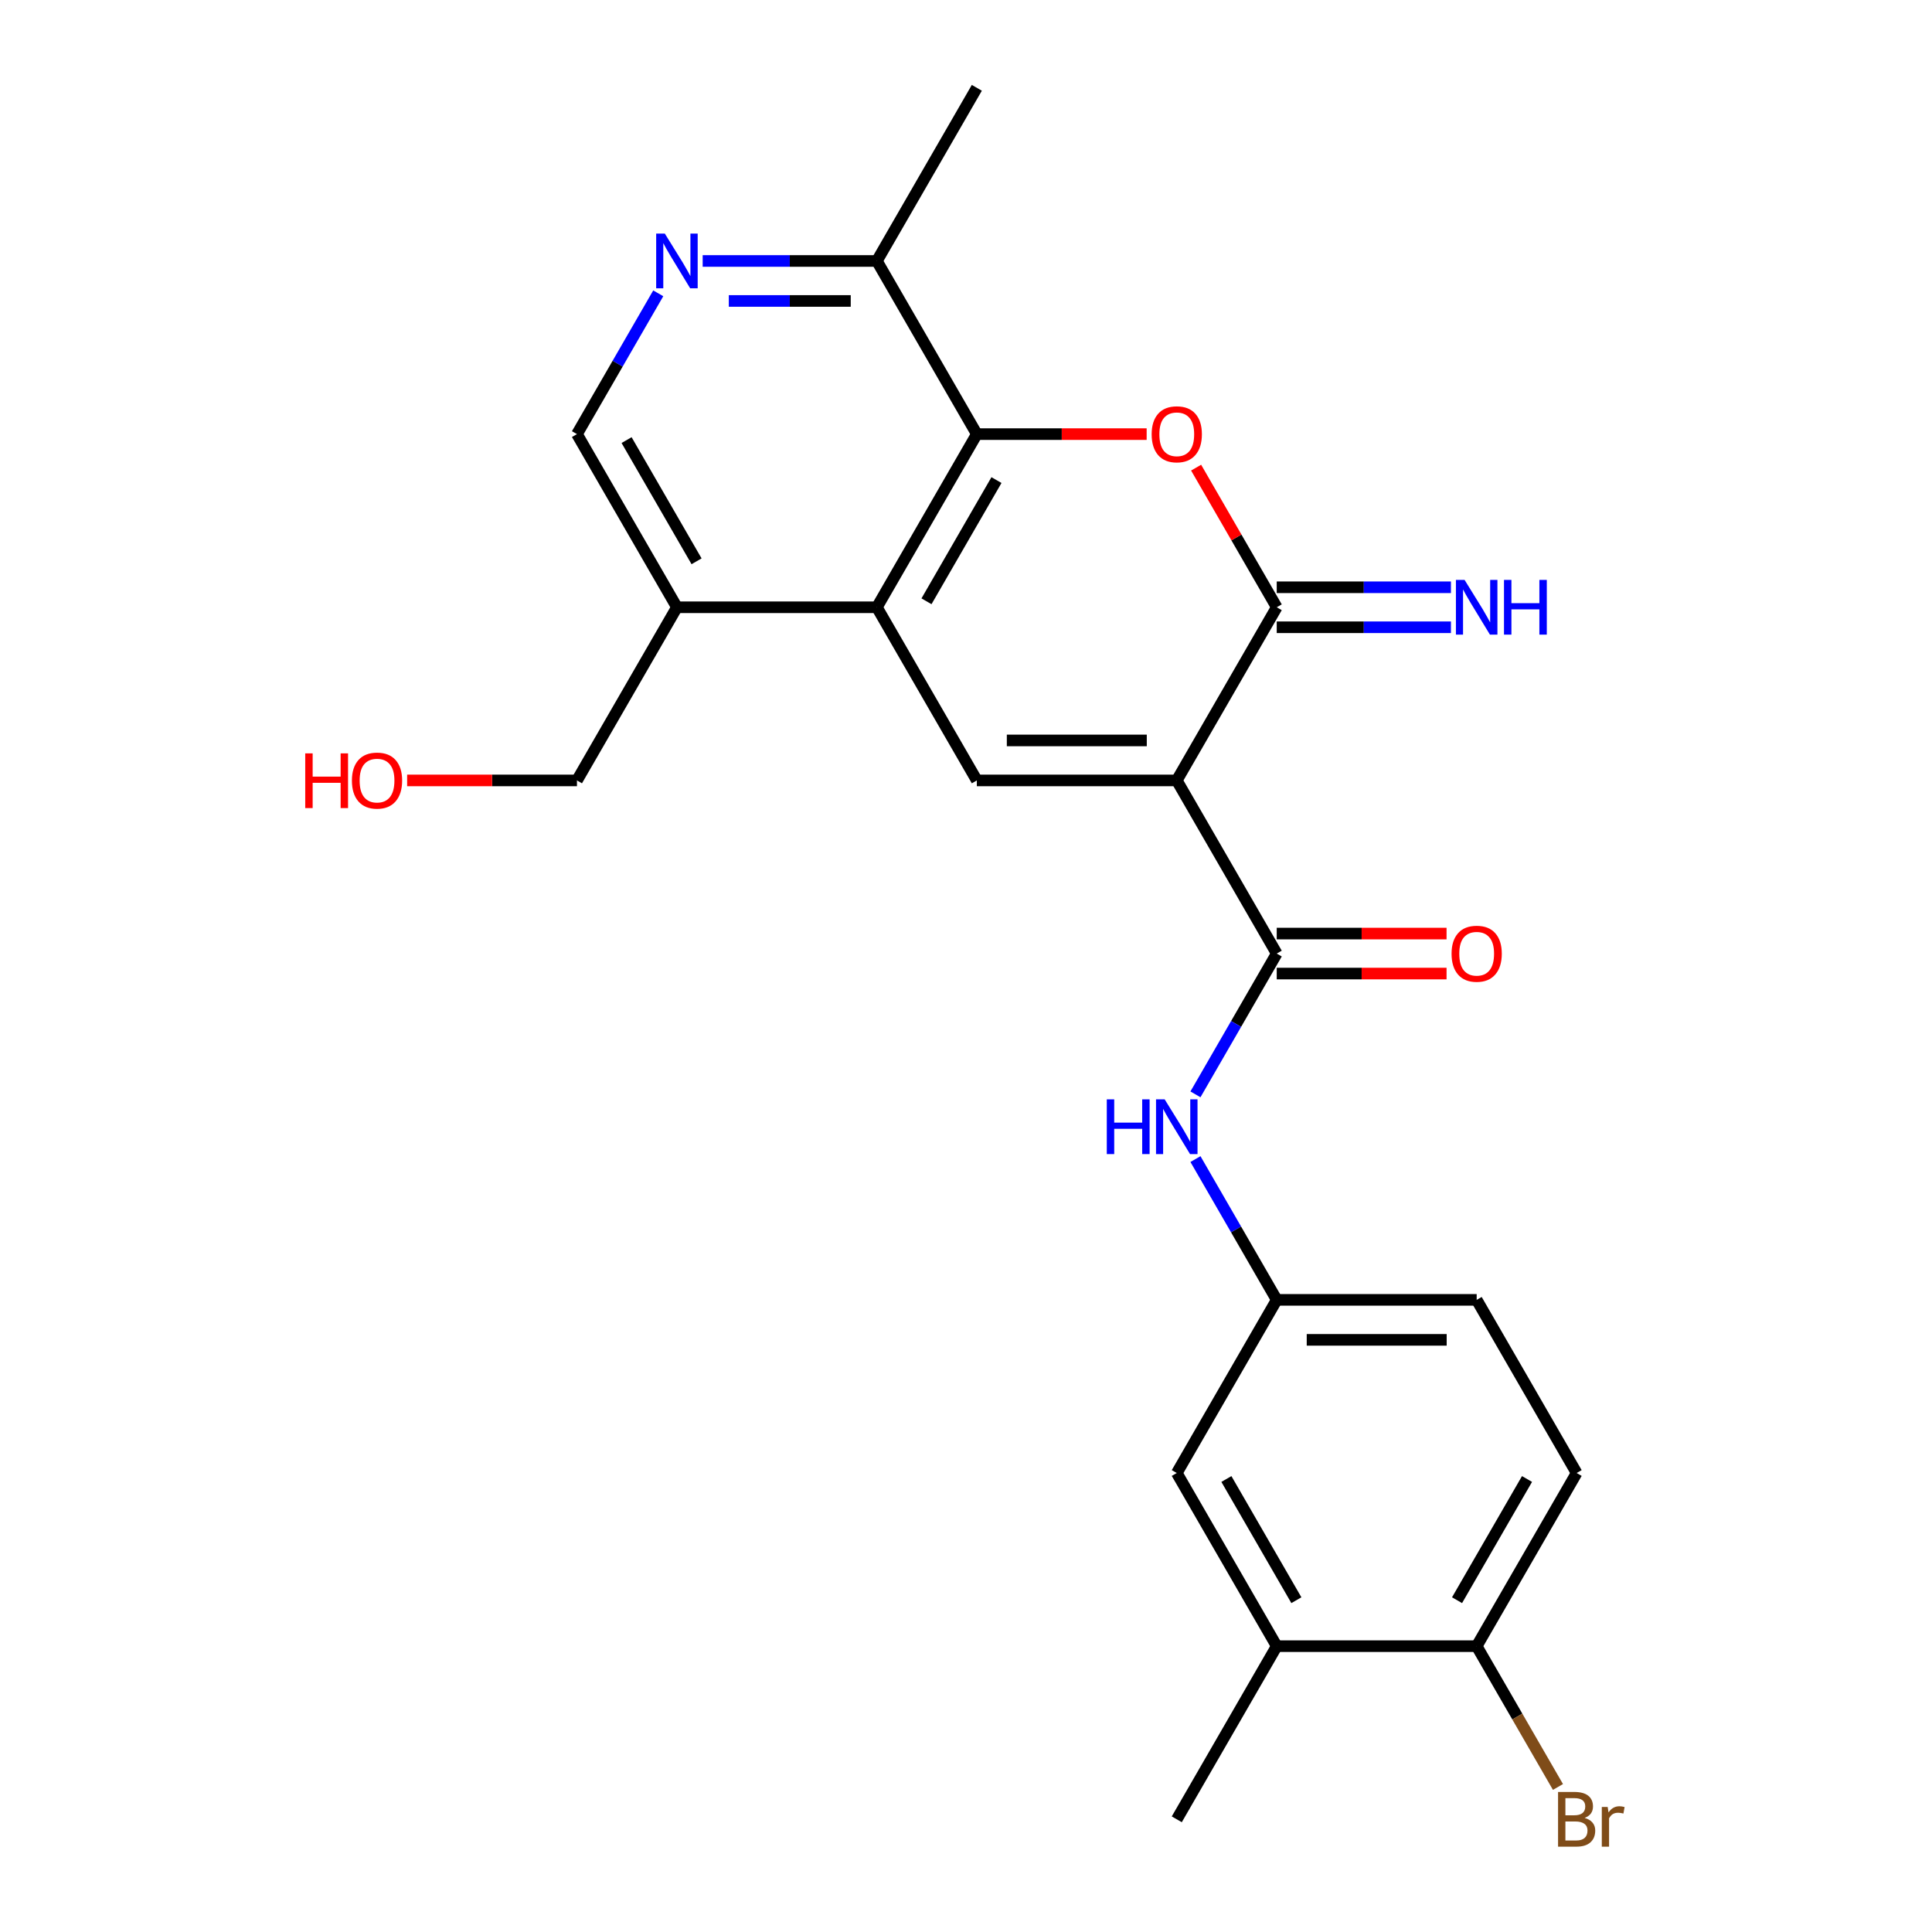 <?xml version='1.0' encoding='iso-8859-1'?>
<svg version='1.1' baseProfile='full'
              xmlns='http://www.w3.org/2000/svg'
                      xmlns:rdkit='http://www.rdkit.org/xml'
                      xmlns:xlink='http://www.w3.org/1999/xlink'
                  xml:space='preserve'
width='1000px' height='1000px' viewBox='0 0 1000 1000'>
<!-- END OF HEADER -->
<rect style='opacity:1.0;fill:#FFFFFF;stroke:none' width='1000' height='1000' x='0' y='0'> </rect>
<path class='bond-0' d='M 609.095,403.943 L 660.838,314.321' style='fill:none;fill-rule:evenodd;stroke:#000000;stroke-width:6px;stroke-linecap:butt;stroke-linejoin:miter;stroke-opacity:1' />
<path class='bond-2' d='M 609.095,403.943 L 505.608,403.943' style='fill:none;fill-rule:evenodd;stroke:#000000;stroke-width:6px;stroke-linecap:butt;stroke-linejoin:miter;stroke-opacity:1' />
<path class='bond-2' d='M 593.572,383.246 L 521.131,383.246' style='fill:none;fill-rule:evenodd;stroke:#000000;stroke-width:6px;stroke-linecap:butt;stroke-linejoin:miter;stroke-opacity:1' />
<path class='bond-3' d='M 609.095,403.943 L 660.838,493.565' style='fill:none;fill-rule:evenodd;stroke:#000000;stroke-width:6px;stroke-linecap:butt;stroke-linejoin:miter;stroke-opacity:1' />
<path class='bond-1' d='M 660.838,314.321 L 639.974,278.183' style='fill:none;fill-rule:evenodd;stroke:#000000;stroke-width:6px;stroke-linecap:butt;stroke-linejoin:miter;stroke-opacity:1' />
<path class='bond-1' d='M 639.974,278.183 L 619.11,242.046' style='fill:none;fill-rule:evenodd;stroke:#FF0000;stroke-width:6px;stroke-linecap:butt;stroke-linejoin:miter;stroke-opacity:1' />
<path class='bond-10' d='M 660.838,324.669 L 705.918,324.669' style='fill:none;fill-rule:evenodd;stroke:#000000;stroke-width:6px;stroke-linecap:butt;stroke-linejoin:miter;stroke-opacity:1' />
<path class='bond-10' d='M 705.918,324.669 L 750.997,324.669' style='fill:none;fill-rule:evenodd;stroke:#0000FF;stroke-width:6px;stroke-linecap:butt;stroke-linejoin:miter;stroke-opacity:1' />
<path class='bond-10' d='M 660.838,303.972 L 705.918,303.972' style='fill:none;fill-rule:evenodd;stroke:#000000;stroke-width:6px;stroke-linecap:butt;stroke-linejoin:miter;stroke-opacity:1' />
<path class='bond-10' d='M 705.918,303.972 L 750.997,303.972' style='fill:none;fill-rule:evenodd;stroke:#0000FF;stroke-width:6px;stroke-linecap:butt;stroke-linejoin:miter;stroke-opacity:1' />
<path class='bond-24' d='M 593.507,224.699 L 549.558,224.699' style='fill:none;fill-rule:evenodd;stroke:#FF0000;stroke-width:6px;stroke-linecap:butt;stroke-linejoin:miter;stroke-opacity:1' />
<path class='bond-24' d='M 549.558,224.699 L 505.608,224.699' style='fill:none;fill-rule:evenodd;stroke:#000000;stroke-width:6px;stroke-linecap:butt;stroke-linejoin:miter;stroke-opacity:1' />
<path class='bond-4' d='M 505.608,403.943 L 453.865,314.321' style='fill:none;fill-rule:evenodd;stroke:#000000;stroke-width:6px;stroke-linecap:butt;stroke-linejoin:miter;stroke-opacity:1' />
<path class='bond-7' d='M 660.838,493.565 L 639.801,530.002' style='fill:none;fill-rule:evenodd;stroke:#000000;stroke-width:6px;stroke-linecap:butt;stroke-linejoin:miter;stroke-opacity:1' />
<path class='bond-7' d='M 639.801,530.002 L 618.764,566.44' style='fill:none;fill-rule:evenodd;stroke:#0000FF;stroke-width:6px;stroke-linecap:butt;stroke-linejoin:miter;stroke-opacity:1' />
<path class='bond-14' d='M 660.838,503.914 L 704.788,503.914' style='fill:none;fill-rule:evenodd;stroke:#000000;stroke-width:6px;stroke-linecap:butt;stroke-linejoin:miter;stroke-opacity:1' />
<path class='bond-14' d='M 704.788,503.914 L 748.737,503.914' style='fill:none;fill-rule:evenodd;stroke:#FF0000;stroke-width:6px;stroke-linecap:butt;stroke-linejoin:miter;stroke-opacity:1' />
<path class='bond-14' d='M 660.838,483.216 L 704.788,483.216' style='fill:none;fill-rule:evenodd;stroke:#000000;stroke-width:6px;stroke-linecap:butt;stroke-linejoin:miter;stroke-opacity:1' />
<path class='bond-14' d='M 704.788,483.216 L 748.737,483.216' style='fill:none;fill-rule:evenodd;stroke:#FF0000;stroke-width:6px;stroke-linecap:butt;stroke-linejoin:miter;stroke-opacity:1' />
<path class='bond-5' d='M 453.865,314.321 L 505.608,224.699' style='fill:none;fill-rule:evenodd;stroke:#000000;stroke-width:6px;stroke-linecap:butt;stroke-linejoin:miter;stroke-opacity:1' />
<path class='bond-5' d='M 479.551,311.226 L 515.771,248.491' style='fill:none;fill-rule:evenodd;stroke:#000000;stroke-width:6px;stroke-linecap:butt;stroke-linejoin:miter;stroke-opacity:1' />
<path class='bond-8' d='M 453.865,314.321 L 350.378,314.321' style='fill:none;fill-rule:evenodd;stroke:#000000;stroke-width:6px;stroke-linecap:butt;stroke-linejoin:miter;stroke-opacity:1' />
<path class='bond-9' d='M 505.608,224.699 L 453.865,135.077' style='fill:none;fill-rule:evenodd;stroke:#000000;stroke-width:6px;stroke-linecap:butt;stroke-linejoin:miter;stroke-opacity:1' />
<path class='bond-6' d='M 340.709,151.824 L 319.672,188.261' style='fill:none;fill-rule:evenodd;stroke:#0000FF;stroke-width:6px;stroke-linecap:butt;stroke-linejoin:miter;stroke-opacity:1' />
<path class='bond-6' d='M 319.672,188.261 L 298.635,224.699' style='fill:none;fill-rule:evenodd;stroke:#000000;stroke-width:6px;stroke-linecap:butt;stroke-linejoin:miter;stroke-opacity:1' />
<path class='bond-25' d='M 363.705,135.077 L 408.785,135.077' style='fill:none;fill-rule:evenodd;stroke:#0000FF;stroke-width:6px;stroke-linecap:butt;stroke-linejoin:miter;stroke-opacity:1' />
<path class='bond-25' d='M 408.785,135.077 L 453.865,135.077' style='fill:none;fill-rule:evenodd;stroke:#000000;stroke-width:6px;stroke-linecap:butt;stroke-linejoin:miter;stroke-opacity:1' />
<path class='bond-25' d='M 377.229,155.774 L 408.785,155.774' style='fill:none;fill-rule:evenodd;stroke:#0000FF;stroke-width:6px;stroke-linecap:butt;stroke-linejoin:miter;stroke-opacity:1' />
<path class='bond-25' d='M 408.785,155.774 L 440.341,155.774' style='fill:none;fill-rule:evenodd;stroke:#000000;stroke-width:6px;stroke-linecap:butt;stroke-linejoin:miter;stroke-opacity:1' />
<path class='bond-13' d='M 618.764,599.934 L 639.801,636.372' style='fill:none;fill-rule:evenodd;stroke:#0000FF;stroke-width:6px;stroke-linecap:butt;stroke-linejoin:miter;stroke-opacity:1' />
<path class='bond-13' d='M 639.801,636.372 L 660.838,672.809' style='fill:none;fill-rule:evenodd;stroke:#000000;stroke-width:6px;stroke-linecap:butt;stroke-linejoin:miter;stroke-opacity:1' />
<path class='bond-12' d='M 350.378,314.321 L 298.635,224.699' style='fill:none;fill-rule:evenodd;stroke:#000000;stroke-width:6px;stroke-linecap:butt;stroke-linejoin:miter;stroke-opacity:1' />
<path class='bond-12' d='M 360.541,290.529 L 324.321,227.793' style='fill:none;fill-rule:evenodd;stroke:#000000;stroke-width:6px;stroke-linecap:butt;stroke-linejoin:miter;stroke-opacity:1' />
<path class='bond-20' d='M 350.378,314.321 L 298.635,403.943' style='fill:none;fill-rule:evenodd;stroke:#000000;stroke-width:6px;stroke-linecap:butt;stroke-linejoin:miter;stroke-opacity:1' />
<path class='bond-23' d='M 453.865,135.077 L 505.608,45.455' style='fill:none;fill-rule:evenodd;stroke:#000000;stroke-width:6px;stroke-linecap:butt;stroke-linejoin:miter;stroke-opacity:1' />
<path class='bond-11' d='M 660.838,852.053 L 609.095,762.431' style='fill:none;fill-rule:evenodd;stroke:#000000;stroke-width:6px;stroke-linecap:butt;stroke-linejoin:miter;stroke-opacity:1' />
<path class='bond-11' d='M 671.001,828.261 L 634.781,765.526' style='fill:none;fill-rule:evenodd;stroke:#000000;stroke-width:6px;stroke-linecap:butt;stroke-linejoin:miter;stroke-opacity:1' />
<path class='bond-22' d='M 660.838,852.053 L 609.095,941.675' style='fill:none;fill-rule:evenodd;stroke:#000000;stroke-width:6px;stroke-linecap:butt;stroke-linejoin:miter;stroke-opacity:1' />
<path class='bond-26' d='M 660.838,852.053 L 764.325,852.053' style='fill:none;fill-rule:evenodd;stroke:#000000;stroke-width:6px;stroke-linecap:butt;stroke-linejoin:miter;stroke-opacity:1' />
<path class='bond-16' d='M 660.838,672.809 L 609.095,762.431' style='fill:none;fill-rule:evenodd;stroke:#000000;stroke-width:6px;stroke-linecap:butt;stroke-linejoin:miter;stroke-opacity:1' />
<path class='bond-18' d='M 660.838,672.809 L 764.325,672.809' style='fill:none;fill-rule:evenodd;stroke:#000000;stroke-width:6px;stroke-linecap:butt;stroke-linejoin:miter;stroke-opacity:1' />
<path class='bond-18' d='M 676.361,693.506 L 748.802,693.506' style='fill:none;fill-rule:evenodd;stroke:#000000;stroke-width:6px;stroke-linecap:butt;stroke-linejoin:miter;stroke-opacity:1' />
<path class='bond-15' d='M 764.325,852.053 L 816.068,762.431' style='fill:none;fill-rule:evenodd;stroke:#000000;stroke-width:6px;stroke-linecap:butt;stroke-linejoin:miter;stroke-opacity:1' />
<path class='bond-15' d='M 754.162,828.261 L 790.382,765.526' style='fill:none;fill-rule:evenodd;stroke:#000000;stroke-width:6px;stroke-linecap:butt;stroke-linejoin:miter;stroke-opacity:1' />
<path class='bond-19' d='M 764.325,852.053 L 785.362,888.491' style='fill:none;fill-rule:evenodd;stroke:#000000;stroke-width:6px;stroke-linecap:butt;stroke-linejoin:miter;stroke-opacity:1' />
<path class='bond-19' d='M 785.362,888.491 L 806.399,924.928' style='fill:none;fill-rule:evenodd;stroke:#7F4C19;stroke-width:6px;stroke-linecap:butt;stroke-linejoin:miter;stroke-opacity:1' />
<path class='bond-17' d='M 816.068,762.431 L 764.325,672.809' style='fill:none;fill-rule:evenodd;stroke:#000000;stroke-width:6px;stroke-linecap:butt;stroke-linejoin:miter;stroke-opacity:1' />
<path class='bond-21' d='M 298.635,403.943 L 254.685,403.943' style='fill:none;fill-rule:evenodd;stroke:#000000;stroke-width:6px;stroke-linecap:butt;stroke-linejoin:miter;stroke-opacity:1' />
<path class='bond-21' d='M 254.685,403.943 L 210.735,403.943' style='fill:none;fill-rule:evenodd;stroke:#FF0000;stroke-width:6px;stroke-linecap:butt;stroke-linejoin:miter;stroke-opacity:1' />
<path  class='atom-2' d='M 596.095 224.779
Q 596.095 217.979, 599.455 214.179
Q 602.815 210.379, 609.095 210.379
Q 615.375 210.379, 618.735 214.179
Q 622.095 217.979, 622.095 224.779
Q 622.095 231.659, 618.695 235.579
Q 615.295 239.459, 609.095 239.459
Q 602.855 239.459, 599.455 235.579
Q 596.095 231.699, 596.095 224.779
M 609.095 236.259
Q 613.415 236.259, 615.735 233.379
Q 618.095 230.459, 618.095 224.779
Q 618.095 219.219, 615.735 216.419
Q 613.415 213.579, 609.095 213.579
Q 604.775 213.579, 602.415 216.379
Q 600.095 219.179, 600.095 224.779
Q 600.095 230.499, 602.415 233.379
Q 604.775 236.259, 609.095 236.259
' fill='#FF0000'/>
<path  class='atom-7' d='M 344.118 120.917
L 353.398 135.917
Q 354.318 137.397, 355.798 140.077
Q 357.278 142.757, 357.358 142.917
L 357.358 120.917
L 361.118 120.917
L 361.118 149.237
L 357.238 149.237
L 347.278 132.837
Q 346.118 130.917, 344.878 128.717
Q 343.678 126.517, 343.318 125.837
L 343.318 149.237
L 339.638 149.237
L 339.638 120.917
L 344.118 120.917
' fill='#0000FF'/>
<path  class='atom-8' d='M 572.875 569.027
L 576.715 569.027
L 576.715 581.067
L 591.195 581.067
L 591.195 569.027
L 595.035 569.027
L 595.035 597.347
L 591.195 597.347
L 591.195 584.267
L 576.715 584.267
L 576.715 597.347
L 572.875 597.347
L 572.875 569.027
' fill='#0000FF'/>
<path  class='atom-8' d='M 602.835 569.027
L 612.115 584.027
Q 613.035 585.507, 614.515 588.187
Q 615.995 590.867, 616.075 591.027
L 616.075 569.027
L 619.835 569.027
L 619.835 597.347
L 615.955 597.347
L 605.995 580.947
Q 604.835 579.027, 603.595 576.827
Q 602.395 574.627, 602.035 573.947
L 602.035 597.347
L 598.355 597.347
L 598.355 569.027
L 602.835 569.027
' fill='#0000FF'/>
<path  class='atom-11' d='M 758.065 300.161
L 767.345 315.161
Q 768.265 316.641, 769.745 319.321
Q 771.225 322.001, 771.305 322.161
L 771.305 300.161
L 775.065 300.161
L 775.065 328.481
L 771.185 328.481
L 761.225 312.081
Q 760.065 310.161, 758.825 307.961
Q 757.625 305.761, 757.265 305.081
L 757.265 328.481
L 753.585 328.481
L 753.585 300.161
L 758.065 300.161
' fill='#0000FF'/>
<path  class='atom-11' d='M 778.465 300.161
L 782.305 300.161
L 782.305 312.201
L 796.785 312.201
L 796.785 300.161
L 800.625 300.161
L 800.625 328.481
L 796.785 328.481
L 796.785 315.401
L 782.305 315.401
L 782.305 328.481
L 778.465 328.481
L 778.465 300.161
' fill='#0000FF'/>
<path  class='atom-15' d='M 751.325 493.645
Q 751.325 486.845, 754.685 483.045
Q 758.045 479.245, 764.325 479.245
Q 770.605 479.245, 773.965 483.045
Q 777.325 486.845, 777.325 493.645
Q 777.325 500.525, 773.925 504.445
Q 770.525 508.325, 764.325 508.325
Q 758.085 508.325, 754.685 504.445
Q 751.325 500.565, 751.325 493.645
M 764.325 505.125
Q 768.645 505.125, 770.965 502.245
Q 773.325 499.325, 773.325 493.645
Q 773.325 488.085, 770.965 485.285
Q 768.645 482.445, 764.325 482.445
Q 760.005 482.445, 757.645 485.245
Q 755.325 488.045, 755.325 493.645
Q 755.325 499.365, 757.645 502.245
Q 760.005 505.125, 764.325 505.125
' fill='#FF0000'/>
<path  class='atom-20' d='M 820.208 940.955
Q 822.928 941.715, 824.288 943.395
Q 825.688 945.035, 825.688 947.475
Q 825.688 951.395, 823.168 953.635
Q 820.688 955.835, 815.968 955.835
L 806.448 955.835
L 806.448 927.515
L 814.808 927.515
Q 819.648 927.515, 822.088 929.475
Q 824.528 931.435, 824.528 935.035
Q 824.528 939.315, 820.208 940.955
M 810.248 930.715
L 810.248 939.595
L 814.808 939.595
Q 817.608 939.595, 819.048 938.475
Q 820.528 937.315, 820.528 935.035
Q 820.528 930.715, 814.808 930.715
L 810.248 930.715
M 815.968 952.635
Q 818.728 952.635, 820.208 951.315
Q 821.688 949.995, 821.688 947.475
Q 821.688 945.155, 820.048 943.995
Q 818.448 942.795, 815.368 942.795
L 810.248 942.795
L 810.248 952.635
L 815.968 952.635
' fill='#7F4C19'/>
<path  class='atom-20' d='M 832.128 935.275
L 832.568 938.115
Q 834.728 934.915, 838.248 934.915
Q 839.368 934.915, 840.888 935.315
L 840.288 938.675
Q 838.568 938.275, 837.608 938.275
Q 835.928 938.275, 834.808 938.955
Q 833.728 939.595, 832.848 941.155
L 832.848 955.835
L 829.088 955.835
L 829.088 935.275
L 832.128 935.275
' fill='#7F4C19'/>
<path  class='atom-22' d='M 157.988 389.943
L 161.828 389.943
L 161.828 401.983
L 176.308 401.983
L 176.308 389.943
L 180.148 389.943
L 180.148 418.263
L 176.308 418.263
L 176.308 405.183
L 161.828 405.183
L 161.828 418.263
L 157.988 418.263
L 157.988 389.943
' fill='#FF0000'/>
<path  class='atom-22' d='M 182.148 404.023
Q 182.148 397.223, 185.508 393.423
Q 188.868 389.623, 195.148 389.623
Q 201.428 389.623, 204.788 393.423
Q 208.148 397.223, 208.148 404.023
Q 208.148 410.903, 204.748 414.823
Q 201.348 418.703, 195.148 418.703
Q 188.908 418.703, 185.508 414.823
Q 182.148 410.943, 182.148 404.023
M 195.148 415.503
Q 199.468 415.503, 201.788 412.623
Q 204.148 409.703, 204.148 404.023
Q 204.148 398.463, 201.788 395.663
Q 199.468 392.823, 195.148 392.823
Q 190.828 392.823, 188.468 395.623
Q 186.148 398.423, 186.148 404.023
Q 186.148 409.743, 188.468 412.623
Q 190.828 415.503, 195.148 415.503
' fill='#FF0000'/>
</svg>
